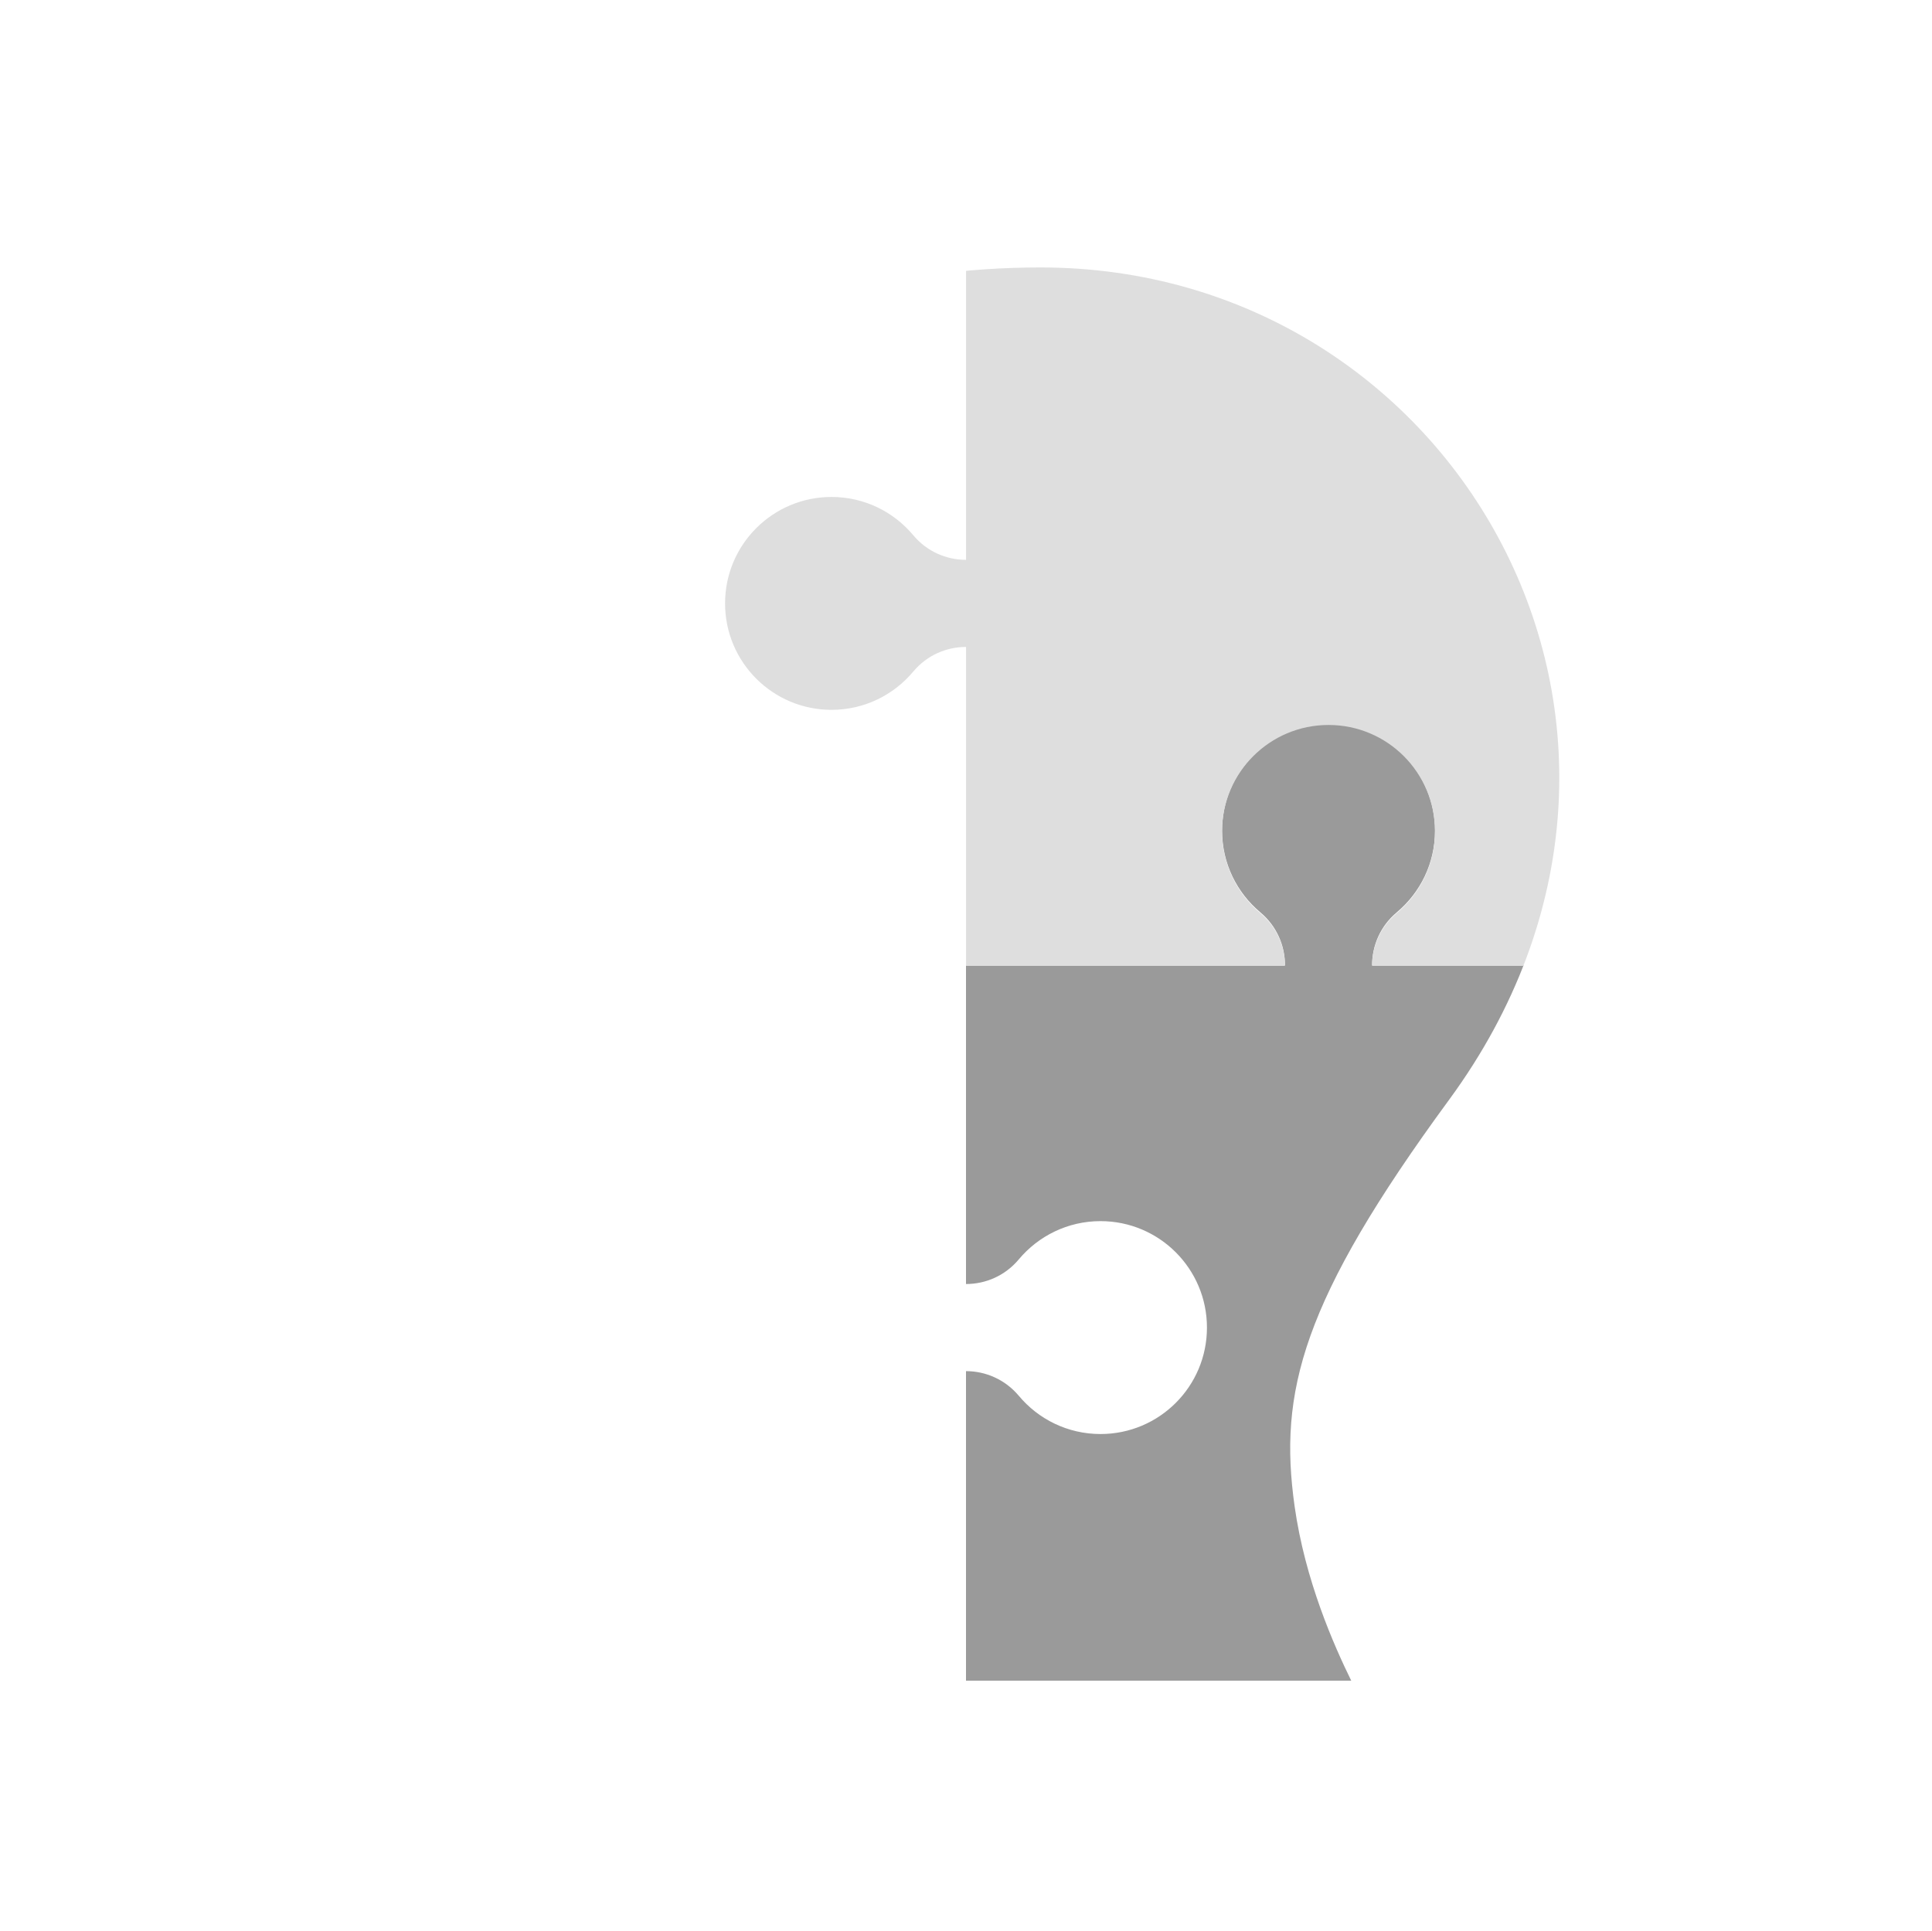 <svg xmlns="http://www.w3.org/2000/svg" xmlns:xlink="http://www.w3.org/1999/xlink" id="rechts" viewBox="0 0 2212.86 2211.96"><defs><style>      .cls-1 {        fill: #dedede;      }      .cls-2 {        fill: none;      }      .cls-3 {        fill: #9a9a9a;      }      .cls-4 {        clip-path: url(#clippath);      }    </style><clipPath id="clippath"><path class="cls-2" d="M1482.78,1725.31c12.02,85.29,45.25,159.83,64.89,199.93h-628.54c58.24-132.3,69.37-319.86-190.56-323.04-196.42-2.4-166.96-306.85-166.6-407.83.08-22.4-59.44-38.08-98.75-64.12-53.22-35.27,33.34-94.9,87.21-146.2,53.86-51.3,53.3-86.24,51.3-169.29-7.86-326.92,245.3-508.39,590.13-508.39,476.3,0,778.02,530.53,467.91,953.41-169.29,230.84-195.36,335.11-176.98,465.54Z"></path></clipPath></defs><g class="cls-4"><g><path class="cls-3" d="M1399.74,951.49c0,37.6,17.03,71.2,43.78,93.57h-.02c18.86,15.76,28.29,38.14,28.28,60.51h-365.35v365.29c22.39,0,44.77-9.42,60.49-28.26,22.39-26.73,55.97-43.79,93.58-43.79,67.35,0,121.91,54.62,121.91,121.97s-54.56,121.91-121.91,121.91c-37.62,0-71.2-17-93.58-43.79-15.78-18.78-38.11-28.26-60.49-28.26v365.35h365.35c0,22.37-9.43,44.73-28.28,60.48h.02c-26.75,22.37-43.78,55.98-43.78,93.57,0,67.34,54.59,121.93,121.93,121.93s121.93-54.59,121.93-121.93c0-37.6-17.03-71.21-43.78-93.57h.02c-18.86-15.75-28.28-38.12-28.28-60.48h365.33v-365.33c22.36,0,44.73,9.43,60.48,28.28v-.02c22.37,26.75,55.98,43.78,93.57,43.78,67.34,0,121.93-54.59,121.93-121.93s-54.59-121.93-121.93-121.93c-37.6,0-71.2,17.03-93.57,43.78v-.02c-15.75,18.85-38.11,28.28-60.48,28.28v-365.3h-365.33c0-22.37,9.42-44.75,28.28-60.51h-.02c26.75-22.37,43.78-55.98,43.78-93.57,0-67.34-54.59-121.93-121.93-121.93s-121.93,54.59-121.93,121.93Z"></path><path class="cls-1" d="M952.39,813.13c37.6,0,71.2-17.03,93.57-43.78v.02c15.76-18.86,38.14-28.29,60.51-28.28v365.35h365.29c0-22.39-9.42-44.77-28.26-60.49-26.73-22.39-43.79-55.97-43.79-93.58,0-67.35,54.62-121.91,121.97-121.91s121.9,54.56,121.9,121.91c0,37.62-17,71.2-43.79,93.58-18.78,15.78-28.26,38.11-28.26,60.49h365.35v-365.35c22.37,0,44.73,9.43,60.48,28.28v-.02c22.37,26.75,55.98,43.78,93.57,43.78,67.34,0,121.93-54.59,121.93-121.93s-54.59-121.93-121.93-121.93c-37.6,0-71.21,17.03-93.57,43.78v-.02c-15.75,18.86-38.12,28.28-60.48,28.28v-365.33h-365.33c0-22.36,9.43-44.73,28.28-60.48h-.02c26.75-22.37,43.78-55.98,43.78-93.57,0-67.34-54.59-121.93-121.93-121.93s-121.93,54.59-121.93,121.93c0,37.6,17.03,71.2,43.78,93.57h-.02c18.85,15.75,28.28,38.11,28.29,60.48h-365.3v365.33c-22.38,0-44.75-9.42-60.51-28.28v.02c-22.37-26.75-55.98-43.78-93.57-43.78-67.34,0-121.93,54.59-121.93,121.93s54.59,121.93,121.93,121.93Z"></path></g></g></svg>